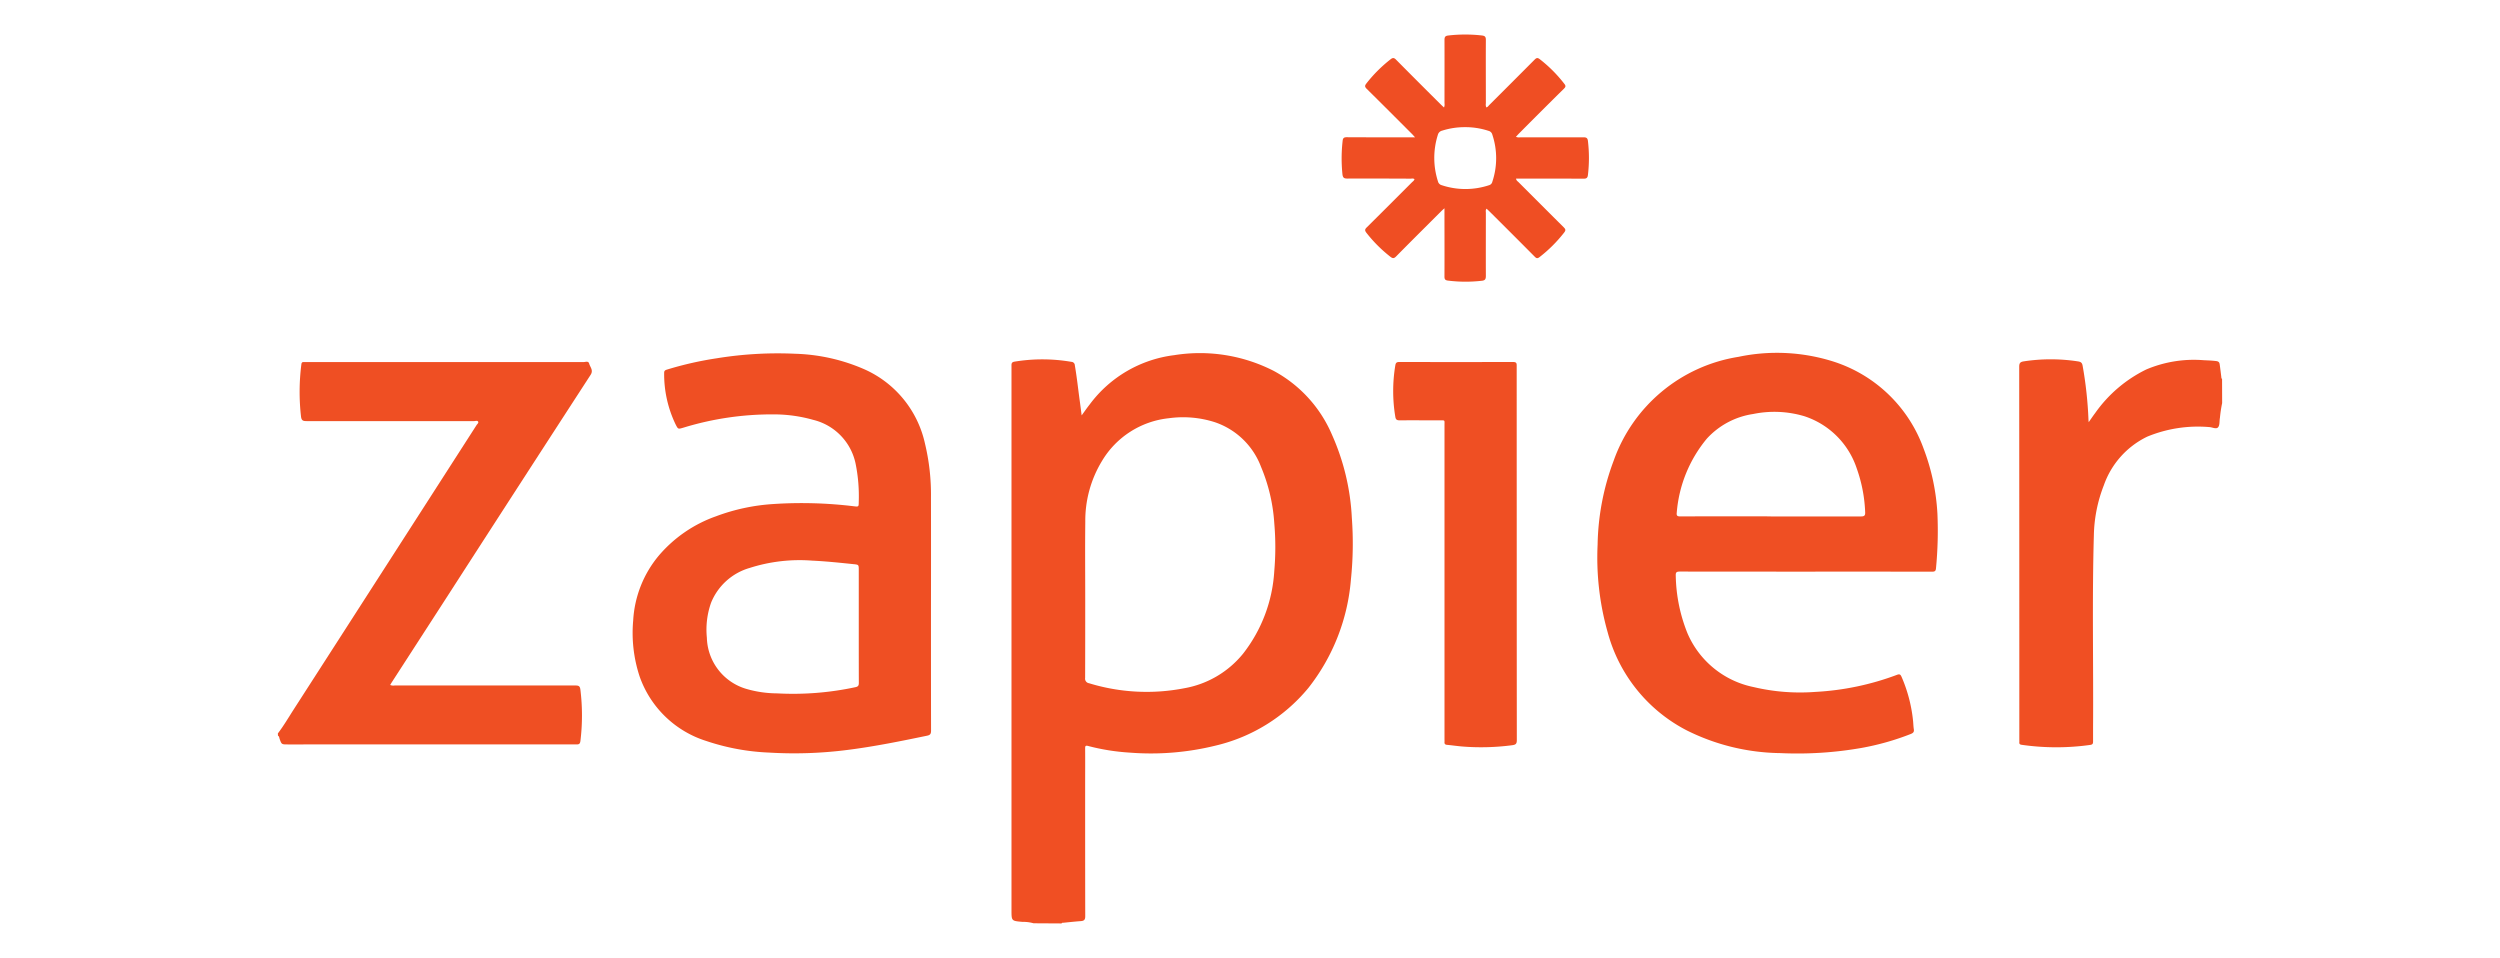 <svg xmlns="http://www.w3.org/2000/svg" id="Layer_1" data-name="Layer 1" viewBox="0 0 154 59"><defs><style>.cls-1{fill:#f04f23;}.cls-2{fill:#ef4f23;}.cls-3{fill:#ef4e23;}</style></defs><title>Artboard 1 copy 10</title><path class="cls-1" d="M63.666,56.874a2.3,2.3,0,0,0-.68-.086c-.677-.061-.678-.051-.678-.725q0-16.745,0-33.488c0-.148-.021-.269.2-.3a10.546,10.546,0,0,1,3.487.014.22.22,0,0,1,.215.216c.13.752.208,1.51.313,2.264.036.26.068.52.107.819.179-.246.332-.466.5-.68a7.654,7.654,0,0,1,5.2-3.03,9.986,9.986,0,0,1,6.143.975,8.059,8.059,0,0,1,3.571,3.913A14.22,14.22,0,0,1,83.273,31.9a21.421,21.421,0,0,1-.055,3.782,12.4,12.4,0,0,1-2.626,6.7,10.54,10.54,0,0,1-5.732,3.552,16.625,16.625,0,0,1-5.26.428,13.275,13.275,0,0,1-2.575-.411c-.158-.043-.181.011-.18.153.006.787,0,1.575,0,2.362,0,2.658,0,5.316.006,7.974,0,.214-.069.284-.265.3-.357.026-.713.065-1.069.1-.044.005-.1-.01-.123.044Zm3.184-20h0c0,1.629,0,3.259-.006,4.888a.282.282,0,0,0,.238.324,12.1,12.1,0,0,0,5.863.311,6,6,0,0,0,3.629-2.131,9.135,9.135,0,0,0,1.922-5.093,17.092,17.092,0,0,0,0-2.941,10.72,10.72,0,0,0-.818-3.478,4.619,4.619,0,0,0-2.824-2.74A6.416,6.416,0,0,0,72,25.763,5.459,5.459,0,0,0,67.88,28.4a7.07,7.07,0,0,0-1.026,3.731C66.835,33.711,66.85,35.293,66.85,36.876Z"></path><path class="cls-2" d="M17.116,45.179c.359-.469.656-.979.974-1.474q5.637-8.757,11.265-17.517c.043-.068.146-.139.095-.219s-.16-.029-.243-.029q-5.157,0-10.315,0c-.218,0-.321-.027-.35-.287a13.462,13.462,0,0,1,.023-3.216c.013-.1.052-.14.149-.134.062,0,.125,0,.187,0q8.526,0,17.052,0c.117,0,.291-.086.342.1.06.221.272.4.088.686q-4.461,6.874-8.9,13.76l-3.334,5.157c-.037.058-.071.118-.115.189a.52.52,0,0,0,.277.031q5.568,0,11.134,0c.213,0,.283.043.309.271a13.036,13.036,0,0,1,0,3.146c-.023.177-.082.215-.245.214-1.115-.006-2.23,0-3.345,0H17.724c-.378,0-.377,0-.5-.345-.025-.068-.02-.154-.1-.19Z"></path><path class="cls-1" d="M136.884,24.83a7.989,7.989,0,0,0-.136.91c-.04.2,0,.451-.116.583s-.359-.009-.547-.015a8.184,8.184,0,0,0-3.816.59,5.25,5.25,0,0,0-2.67,2.989,8.925,8.925,0,0,0-.616,3.049c-.114,3.975-.023,7.951-.05,11.927,0,.273,0,.546,0,.818,0,.133-.032.185-.177.206a15,15,0,0,1-4.216-.006c-.1-.014-.16-.044-.15-.157.005-.054,0-.109,0-.163q0-11.484-.007-22.968c0-.227.065-.3.279-.333a11.018,11.018,0,0,1,3.328,0c.161.024.266.061.3.271a24.293,24.293,0,0,1,.36,3.316c0,.036.006.072.013.16.153-.215.271-.393.4-.563a8.311,8.311,0,0,1,3.148-2.685,7.516,7.516,0,0,1,3.538-.57c.256.012.512.02.769.053.151.019.2.083.216.209.036.261.069.523.1.785,0,.038,0,.079.045.1Z"></path><path class="cls-2" d="M111.222,35.213q-3.871,0-7.742-.005c-.219,0-.263.054-.253.27A9.937,9.937,0,0,0,103.944,39a5.655,5.655,0,0,0,4.072,3.322,12.432,12.432,0,0,0,3.8.3,16.815,16.815,0,0,0,5.046-1.055c.17-.065.218,0,.276.13a9.067,9.067,0,0,1,.7,2.647c.024.193.023.389.054.58.028.167-.045.232-.188.289a16.013,16.013,0,0,1-3.021.857,22.831,22.831,0,0,1-5.027.321,13.237,13.237,0,0,1-5.753-1.4,9.6,9.6,0,0,1-4.87-6.04,16.873,16.873,0,0,1-.62-5.4,15.359,15.359,0,0,1,.99-5.174,9.778,9.778,0,0,1,7.683-6.395,11.514,11.514,0,0,1,5.885.3,8.732,8.732,0,0,1,5.524,5.355,13.267,13.267,0,0,1,.851,4.02,24,24,0,0,1-.088,3.338c-.014.19-.081.221-.25.221Q115.117,35.209,111.222,35.213Zm-2.142-3.4c1.847,0,3.7,0,5.543,0,.2,0,.285-.035.271-.264a9.016,9.016,0,0,0-.518-2.691,5.053,5.053,0,0,0-3.218-3.216,6.451,6.451,0,0,0-3.165-.139,4.823,4.823,0,0,0-2.85,1.516,8.141,8.141,0,0,0-1.854,4.547c-.032.231.06.247.248.246Q106.308,31.8,109.08,31.809Z"></path><path class="cls-2" d="M57.348,37.527c0,2.494,0,4.989.005,7.484,0,.193-.052.268-.24.307-1.621.336-3.244.667-4.886.875a25.8,25.8,0,0,1-4.853.166,13.837,13.837,0,0,1-3.862-.713A6.375,6.375,0,0,1,39.4,41.667a8.555,8.555,0,0,1-.395-3.454,6.82,6.82,0,0,1,1.577-3.987,8.224,8.224,0,0,1,3.518-2.42,12.193,12.193,0,0,1,3.544-.758,26.628,26.628,0,0,1,4.946.137c.308.037.306.036.309-.273a10.081,10.081,0,0,0-.193-2.345,3.51,3.51,0,0,0-2.617-2.705,8.906,8.906,0,0,0-2.442-.336,18.588,18.588,0,0,0-5.563.822c-.314.092-.314.094-.464-.2a7.143,7.143,0,0,1-.708-3.181c0-.134.065-.166.173-.2a21.205,21.205,0,0,1,3.088-.7,23.428,23.428,0,0,1,4.8-.276,11.457,11.457,0,0,1,4.274.958,6.539,6.539,0,0,1,3.73,4.569,13.46,13.46,0,0,1,.371,3.309Q57.354,34.077,57.348,37.527ZM52.9,38.535V35.123c0-.341,0-.338-.332-.372-.844-.087-1.687-.177-2.535-.216a10.079,10.079,0,0,0-3.846.448,3.659,3.659,0,0,0-2.383,2.14,4.97,4.97,0,0,0-.261,2.159,3.379,3.379,0,0,0,2.421,3.151,6.892,6.892,0,0,0,1.908.279,18.238,18.238,0,0,0,4.826-.383c.163-.035.207-.1.206-.264C52.9,40.888,52.9,39.712,52.9,38.535Z"></path><path class="cls-2" d="M93.431,34.078q0,5.752.005,11.506c0,.21-.044.288-.269.319a14.615,14.615,0,0,1-3.008.088c-.341-.024-.68-.077-1.021-.108-.118-.011-.167-.06-.157-.178.005-.062,0-.124,0-.187q0-9.659,0-19.317c0-.346.05-.307-.313-.308-.818,0-1.637-.006-2.456,0-.165,0-.233-.05-.259-.21a9.639,9.639,0,0,1,0-3.184c.025-.149.082-.2.241-.2q3.507.007,7.016,0c.234,0,.218.114.218.271Q93.429,28.325,93.431,34.078Z"></path><path class="cls-3" d="M88.951,6.622a.482.482,0,0,0,.03-.265c0-1.3.005-2.6,0-3.906,0-.2.071-.246.25-.266a9.075,9.075,0,0,1,2.051,0c.187.021.248.082.247.272-.007,1.3,0,2.6,0,3.905a.461.461,0,0,0,.027.253c.094-.017.136-.1.193-.155q1.392-1.387,2.777-2.78c.112-.112.182-.144.322-.035a8.444,8.444,0,0,1,1.515,1.519c.1.125.086.192-.025.3q-1.4,1.381-2.782,2.775c-.058.059-.112.121-.175.188a.458.458,0,0,0,.265.031c1.3,0,2.6.006,3.906,0,.179,0,.244.057.264.223a8.923,8.923,0,0,1,0,2.1c-.019.164-.082.228-.264.227-1.3-.009-2.6-.005-3.906-.005h-.257c.017.125.1.165.156.222q1.388,1.39,2.78,2.776c.115.114.138.181.03.32a8.57,8.57,0,0,1-1.518,1.515c-.13.1-.195.082-.3-.026q-1.385-1.395-2.778-2.779c-.059-.059-.122-.116-.185-.176-.075.086-.045.176-.045.257,0,1.294-.005,2.588,0,3.882,0,.188-.037.278-.24.3a8.705,8.705,0,0,1-2.1-.01c-.167-.022-.211-.084-.21-.249.007-1.3,0-2.6,0-3.906v-.3c-.1.088-.159.14-.216.2-.921.92-1.845,1.837-2.759,2.764-.135.138-.215.134-.358.022a8.53,8.53,0,0,1-1.482-1.484c-.1-.134-.093-.205.026-.322.932-.921,1.856-1.848,2.782-2.775.058-.058.136-.1.16-.2-.079-.056-.167-.029-.249-.029C85.592,11,84.3,10.994,83,11c-.2,0-.278-.043-.305-.261a9.575,9.575,0,0,1,.01-2.052c.016-.168.068-.236.255-.234,1.3.009,2.6.005,3.906.005h.3c-.083-.091-.135-.153-.192-.21-.926-.926-1.851-1.854-2.783-2.774-.117-.116-.134-.188-.028-.324a8.592,8.592,0,0,1,1.5-1.5c.144-.113.222-.087.341.033q1.374,1.388,2.76,2.763C88.823,6.505,88.885,6.56,88.951,6.622Zm1.284,1.211a4.6,4.6,0,0,0-1.4.215.354.354,0,0,0-.263.258,4.71,4.71,0,0,0,.006,2.865.317.317,0,0,0,.226.235,4.626,4.626,0,0,0,2.93,0,.279.279,0,0,0,.193-.207,4.589,4.589,0,0,0,0-2.907.315.315,0,0,0-.229-.23A4.55,4.55,0,0,0,90.235,7.833Z"></path></svg>